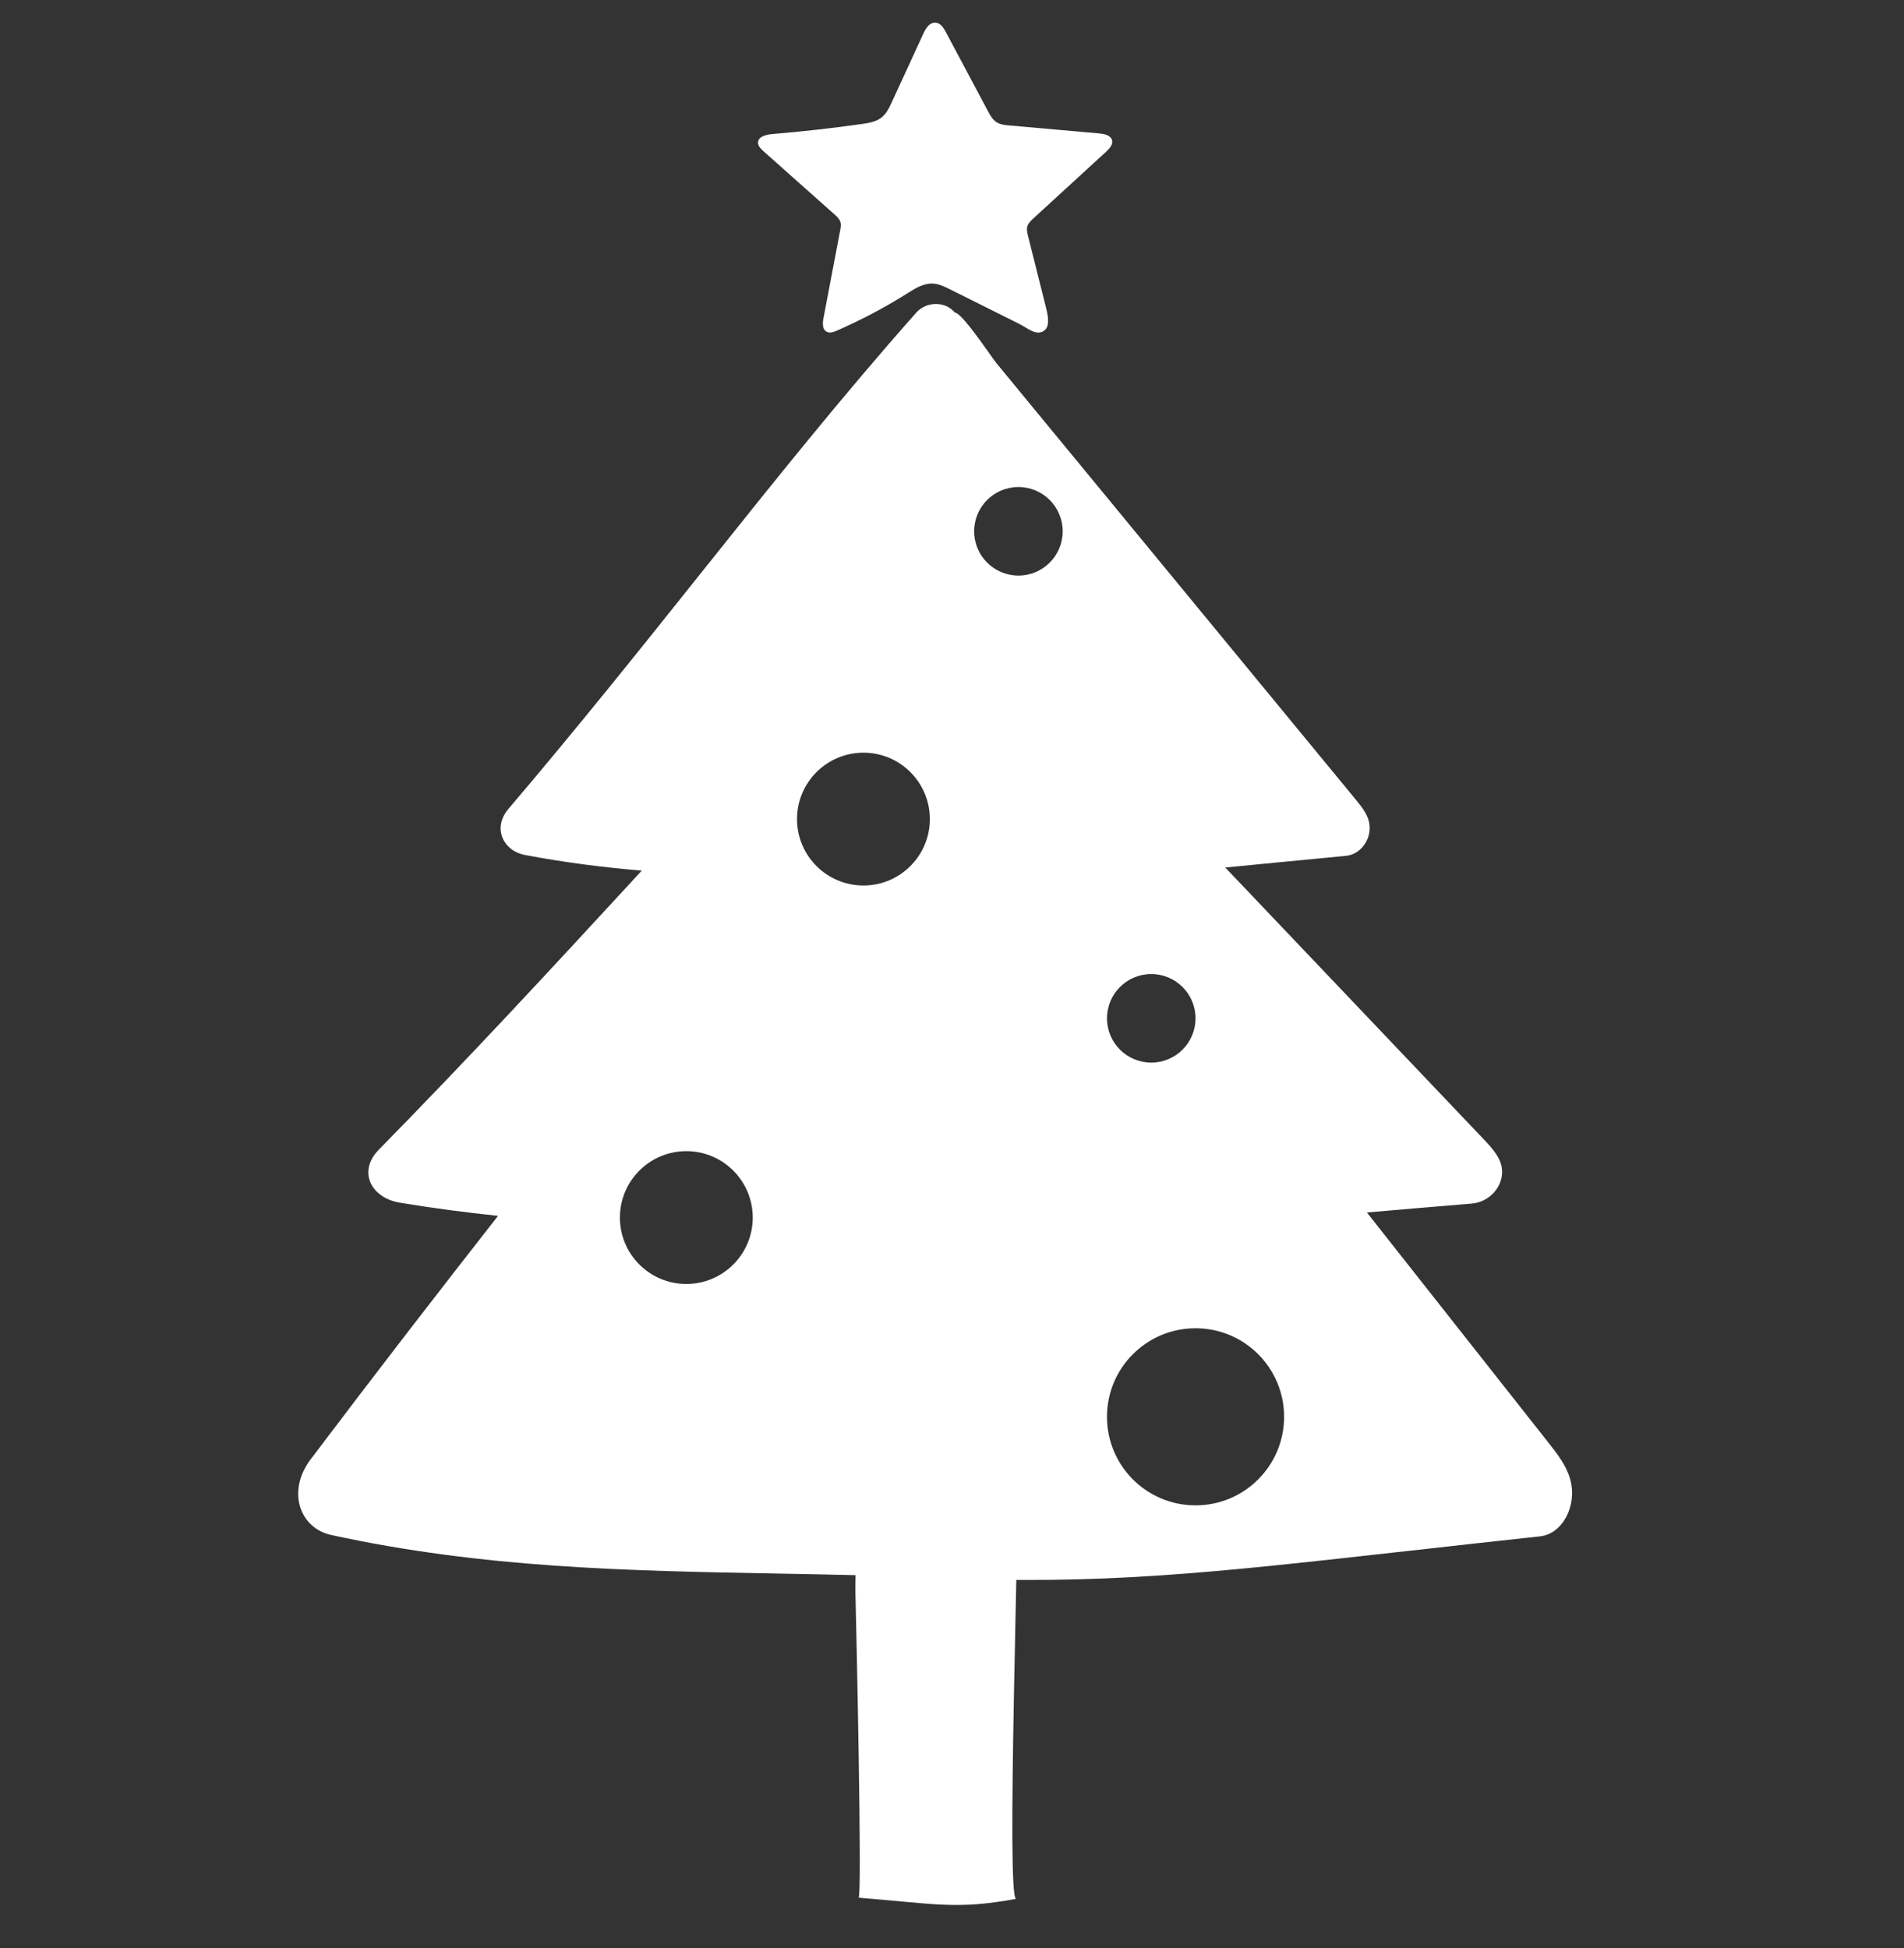 <svg width="43" height="44" viewBox="0 0 43 44" fill="none" xmlns="http://www.w3.org/2000/svg">
<rect x="0" y="0" width="43" height="44" fill="#333333" stroke="none"/>
<path fill-rule="evenodd" clip-rule="evenodd" d="M15.821 12.955L15.821 12.955C14.46 14.661 13.047 16.431 11.472 18.282C11.122 18.709 11.364 19.218 11.858 19.311C12.754 19.481 13.628 19.591 14.493 19.664L14.265 19.912L14.265 19.912L14.265 19.912L14.265 19.912L14.265 19.912L14.265 19.912C12.483 21.845 10.623 23.861 8.543 25.979C8.077 26.469 8.383 27.055 9.027 27.163C9.777 27.288 10.516 27.385 11.248 27.461C9.894 29.19 8.484 31.016 7.016 32.96C6.473 33.678 6.763 34.513 7.482 34.67C10.917 35.419 14.18 35.478 17.523 35.54C18.712 35.562 19.912 35.584 21.133 35.637C24.9 35.801 27.288 35.534 31.848 35.024L31.848 35.024L31.85 35.024L31.852 35.024C32.737 34.925 33.705 34.816 34.78 34.7C35.288 34.646 35.626 34.01 35.462 33.413C35.378 33.105 35.173 32.841 34.977 32.593C33.55 30.783 32.182 29.049 30.87 27.385C31.593 27.323 32.377 27.255 33.239 27.184C33.692 27.146 34.019 26.707 33.899 26.294C33.836 26.08 33.665 25.896 33.5 25.723C31.66 23.787 29.904 21.941 28.228 20.179L27.671 19.594C27.907 19.571 28.151 19.547 28.406 19.522C29.009 19.463 29.668 19.399 30.4 19.33C30.747 19.297 31.003 18.916 30.916 18.557C30.872 18.37 30.742 18.21 30.618 18.059C28.966 16.052 27.395 14.144 25.901 12.329L25.624 11.993L25.261 11.551C24.655 10.816 24.062 10.096 23.481 9.39L22.505 8.204C22.475 8.168 22.414 8.081 22.336 7.971L22.336 7.971C22.093 7.629 21.688 7.059 21.563 7.059C21.349 6.798 20.921 6.805 20.696 7.058C19.02 8.947 17.458 10.904 15.821 12.955ZM27 34C28.105 34 29 33.105 29 32C29 30.895 28.105 30 27 30C25.895 30 25 30.895 25 32C25 33.105 25.895 34 27 34ZM27 23C27 23.552 26.552 24 26 24C25.448 24 25 23.552 25 23C25 22.448 25.448 22 26 22C26.552 22 27 22.448 27 23ZM19.5 20C20.328 20 21 19.328 21 18.5C21 17.672 20.328 17 19.5 17C18.672 17 18 17.672 18 18.5C18 19.328 18.672 20 19.5 20ZM24 12C24 12.552 23.552 13 23 13C22.448 13 22 12.552 22 12C22 11.448 22.448 11 23 11C23.552 11 24 11.448 24 12ZM15.5 29C16.328 29 17 28.328 17 27.5C17 26.672 16.328 26 15.5 26C14.672 26 14 26.672 14 27.5C14 28.328 14.672 29 15.5 29Z" fill="white"/>
<path d="M23.018 31.838C23.019 31.486 23.014 31.233 23.003 31.111C22.365 31.081 21.726 31.065 21.087 31.061C20.661 31.059 19.75 30.738 19.43 31.197C19.026 31.776 19.323 32.842 19.361 33.502C19.41 34.356 19.297 35.241 19.322 36.114C19.337 36.678 19.474 42.858 19.391 42.862C21.119 42.998 21.588 43.138 22.947 42.888C22.724 42.875 23.014 34.508 23.018 31.838Z" fill="white"/>
<path d="M21.288 0.609C21.315 0.643 21.337 0.681 21.357 0.717C21.676 1.317 21.996 1.916 22.315 2.516C22.367 2.614 22.425 2.717 22.527 2.773C22.605 2.816 22.699 2.825 22.79 2.833C23.462 2.893 24.134 2.952 24.807 3.012C24.927 3.022 25.073 3.05 25.111 3.155C25.147 3.256 25.058 3.356 24.976 3.431C24.432 3.93 23.887 4.43 23.342 4.929C23.284 4.983 23.224 5.039 23.202 5.112C23.181 5.181 23.199 5.255 23.216 5.325C23.354 5.873 23.491 6.421 23.628 6.969C23.659 7.091 23.715 7.344 23.603 7.449C23.426 7.615 23.213 7.413 23.022 7.317C22.498 7.056 21.974 6.795 21.45 6.533C21.329 6.473 21.202 6.41 21.064 6.405C20.857 6.396 20.672 6.512 20.501 6.62C19.993 6.94 19.457 7.224 18.9 7.468C18.833 7.497 18.756 7.526 18.688 7.501C18.573 7.459 18.574 7.312 18.595 7.2C18.722 6.533 18.848 5.867 18.975 5.2C18.987 5.138 18.998 5.074 18.98 5.014C18.958 4.943 18.898 4.888 18.84 4.837C18.309 4.365 17.778 3.892 17.247 3.42C17.181 3.361 17.11 3.29 17.12 3.207C17.135 3.08 17.311 3.038 17.45 3.027C18.121 2.971 18.79 2.896 19.455 2.802C19.61 2.78 19.772 2.754 19.894 2.665C20.014 2.578 20.078 2.443 20.137 2.315C20.378 1.792 20.618 1.27 20.859 0.747C20.91 0.636 20.993 0.505 21.125 0.513C21.194 0.516 21.246 0.556 21.288 0.609Z" fill="white"/>
</svg>
